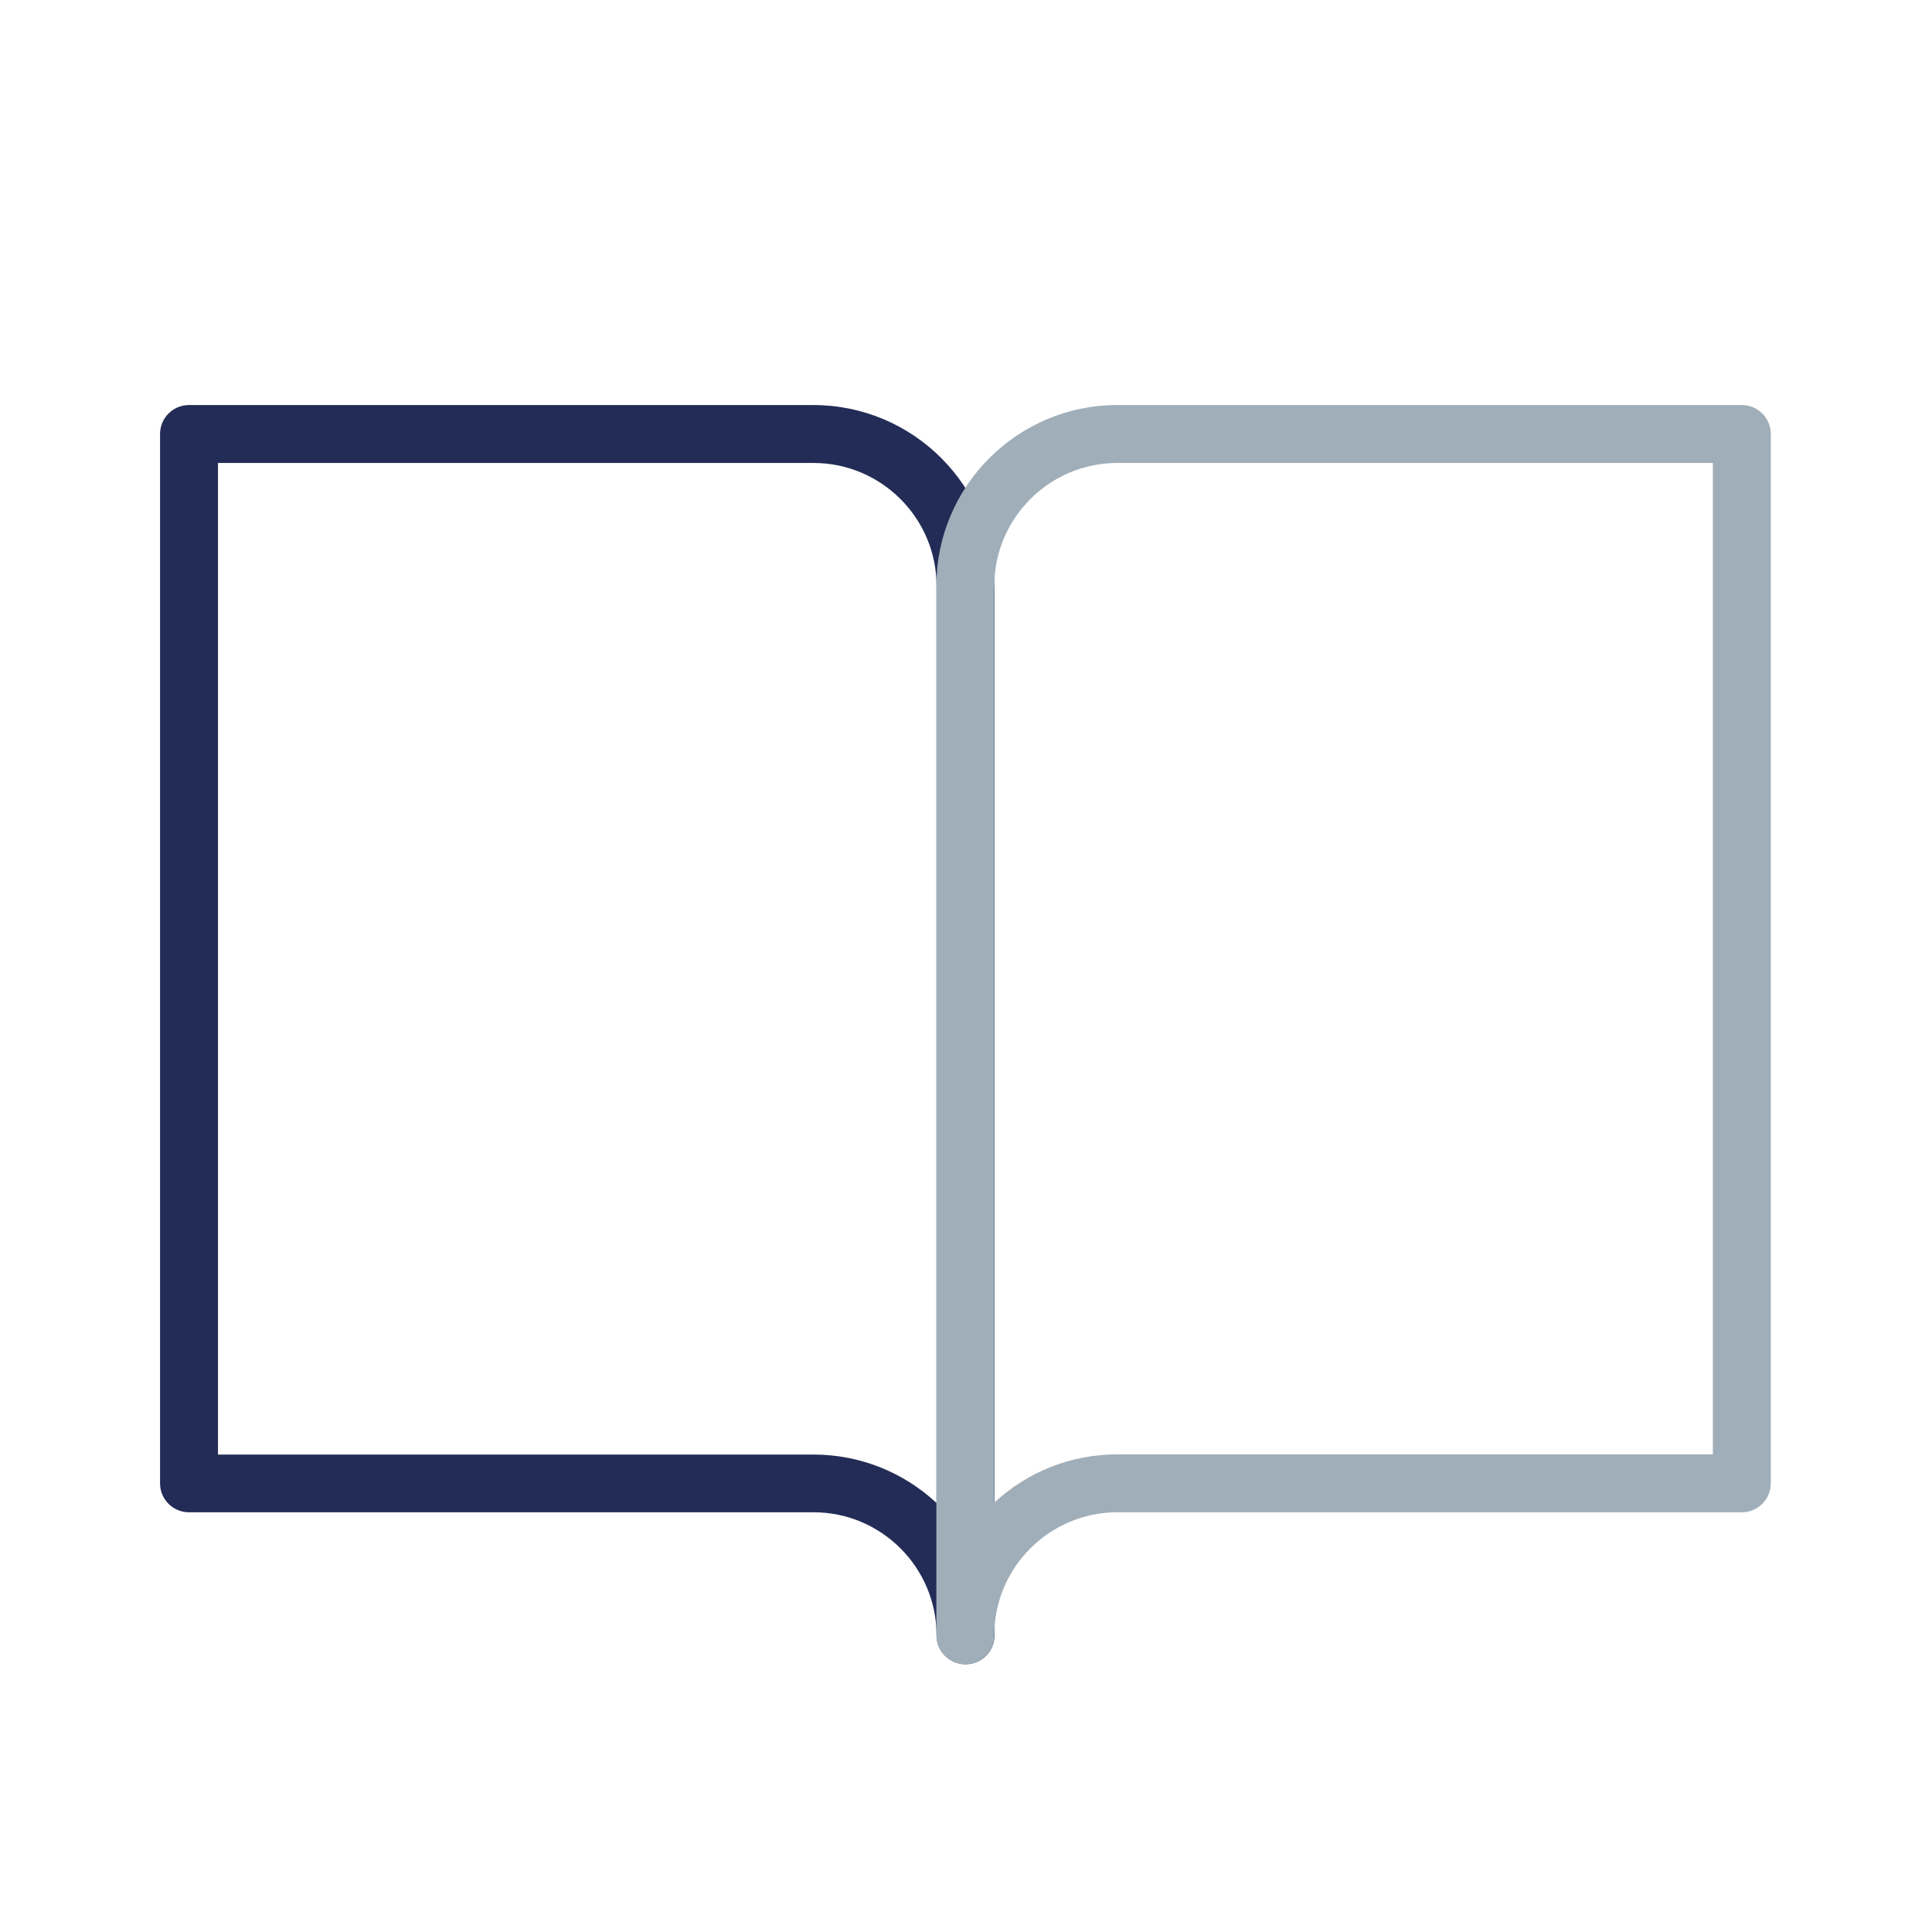 <?xml version="1.0" encoding="UTF-8"?><svg id="Outlines" xmlns="http://www.w3.org/2000/svg" viewBox="0 0 100.07 100.07"><defs><style>.cls-1{fill:none;}.cls-2{fill:#a0aeb9;}.cls-3{fill:#222c56;}</style></defs><path class="cls-3" d="M51.5,30.35c0-5.17-4.2-9.37-9.37-9.37H9.79c-.83,0-1.5.67-1.5,1.5v54.35c0,.83.67,1.5,1.5,1.5h32.35c3.51,0,6.37,2.86,6.37,6.37,0,.83.67,1.5,1.5,1.5s1.5-.67,1.5-1.5c0-.07,0-.14,0-.2,0-.03,0-.05,0-.08V30.35ZM48.5,77.84c-1.67-1.55-3.91-2.5-6.37-2.5H11.29V23.98h30.85c3.51,0,6.37,2.86,6.37,6.37v47.48Z"/><path class="cls-2" d="M90.22,20.98h-32.35c-5.17,0-9.37,4.2-9.37,9.37v54.07s0,.05,0,.08c0,.07,0,.14,0,.2,0,.83.67,1.5,1.5,1.5s1.5-.67,1.5-1.5c0-3.51,2.86-6.37,6.37-6.37h32.35c.83,0,1.5-.67,1.5-1.5V22.48c0-.83-.67-1.5-1.5-1.5ZM88.72,75.33h-30.85c-2.46,0-4.7.95-6.37,2.5V30.35c0-3.51,2.86-6.37,6.37-6.37h30.85v51.35Z"/><rect class="cls-1" width="100.07" height="100.07"/></svg>